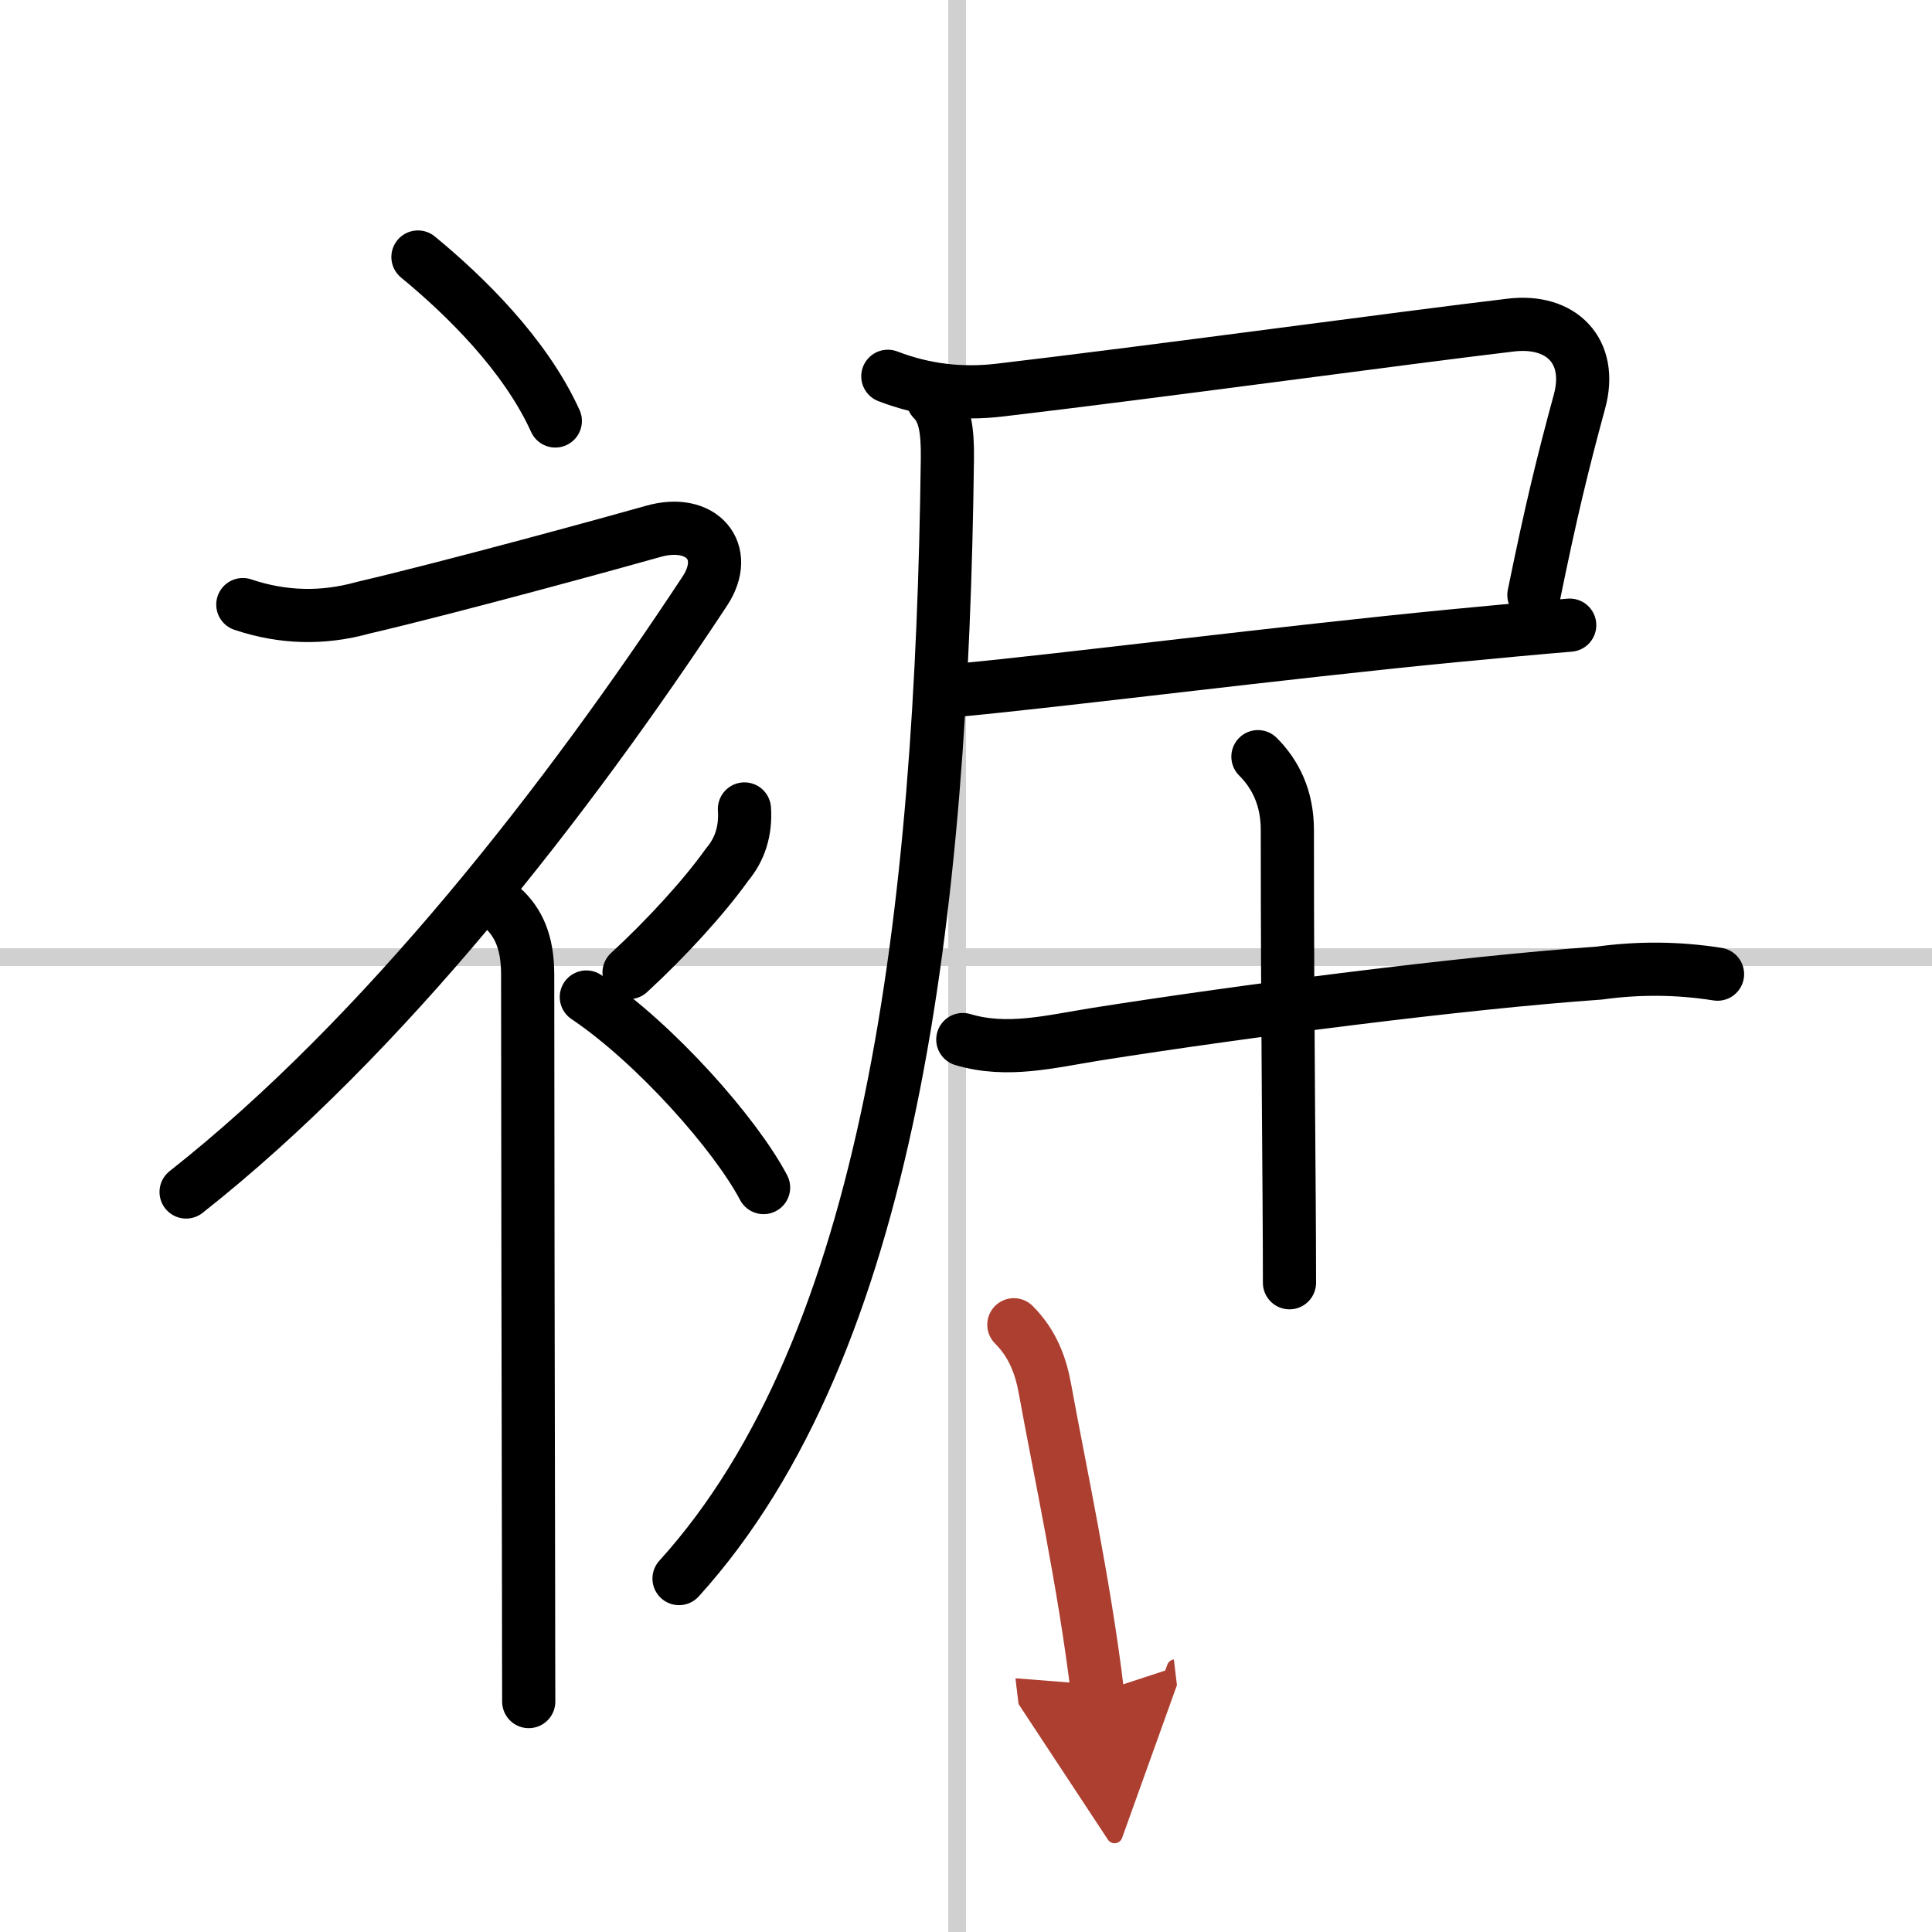 <svg width="400" height="400" viewBox="0 0 109 109" xmlns="http://www.w3.org/2000/svg"><defs><marker id="a" markerWidth="4" orient="auto" refX="1" refY="5" viewBox="0 0 10 10"><polyline points="0 0 10 5 0 10 1 5" fill="#ad3f31" stroke="#ad3f31"/></marker></defs><g fill="none" stroke="#000" stroke-linecap="round" stroke-linejoin="round" stroke-width="3"><rect width="100%" height="100%" fill="#fff" stroke="#fff"/><line x1="54" x2="54" y2="109" stroke="#d0d0d0" stroke-width="1"/><line x2="109" y1="54" y2="54" stroke="#d0d0d0" stroke-width="1"/><path d="m23.58 14.5c2.65 2.18 6.05 5.5 7.75 9.25"/><path d="m13.7 34.11c2.26 0.76 4.52 0.81 6.78 0.18 4.98-1.16 14.55-3.79 16.37-4.31 2.74-0.78 4.38 1.14 2.92 3.36-7.71 11.7-18.04 25.06-29.27 33.91"/><path d="m28.5 51.36c0.94 0.94 1.27 2.14 1.27 3.64 0 6.75 0.03 24.93 0.05 34.75 0 3.19 0.01 5.5 0.01 6.25"/><path d="m42 45.64c0.08 1.21-0.24 2.26-0.97 3.13-1.29 1.81-3.42 4.15-5.54 6.1"/><path d="M33.08,56.25C37,58.89,41.5,64,43.08,67"/><path d="m50.09 21.23c2.08 0.8 4.17 1.03 6.3 0.78 8.61-1.01 23-2.98 28.85-3.67 2.85-0.34 4.65 1.47 3.87 4.32-0.94 3.46-1.6 6.15-2.57 10.91"/><path d="m54.04 38.94c6.09-0.57 18.25-2.13 27.96-3.07 2.5-0.24 4.75-0.45 6.56-0.6"/><path d="m52.63 22.54c0.67 0.67 0.84 1.68 0.82 3.33-0.32 25.63-3.19 50.01-15.14 63.19"/><path d="m54.32 58.65c2.51 0.75 4.94 0.11 7.57-0.31 8.25-1.3 20.61-2.9 28.34-3.44 2.23-0.31 4.46-0.29 6.67 0.06"/><path d="m70.97 42.69c0.98 0.98 1.66 2.31 1.66 4.14 0 11.68 0.12 20.05 0.12 25.54"/><path d="m57.2 74.74c1.09 1.09 1.53 2.36 1.76 3.64 0.79 4.37 2.23 11.02 2.96 17.12" marker-end="url(#a)" stroke="#ad3f31"/></g></svg>
